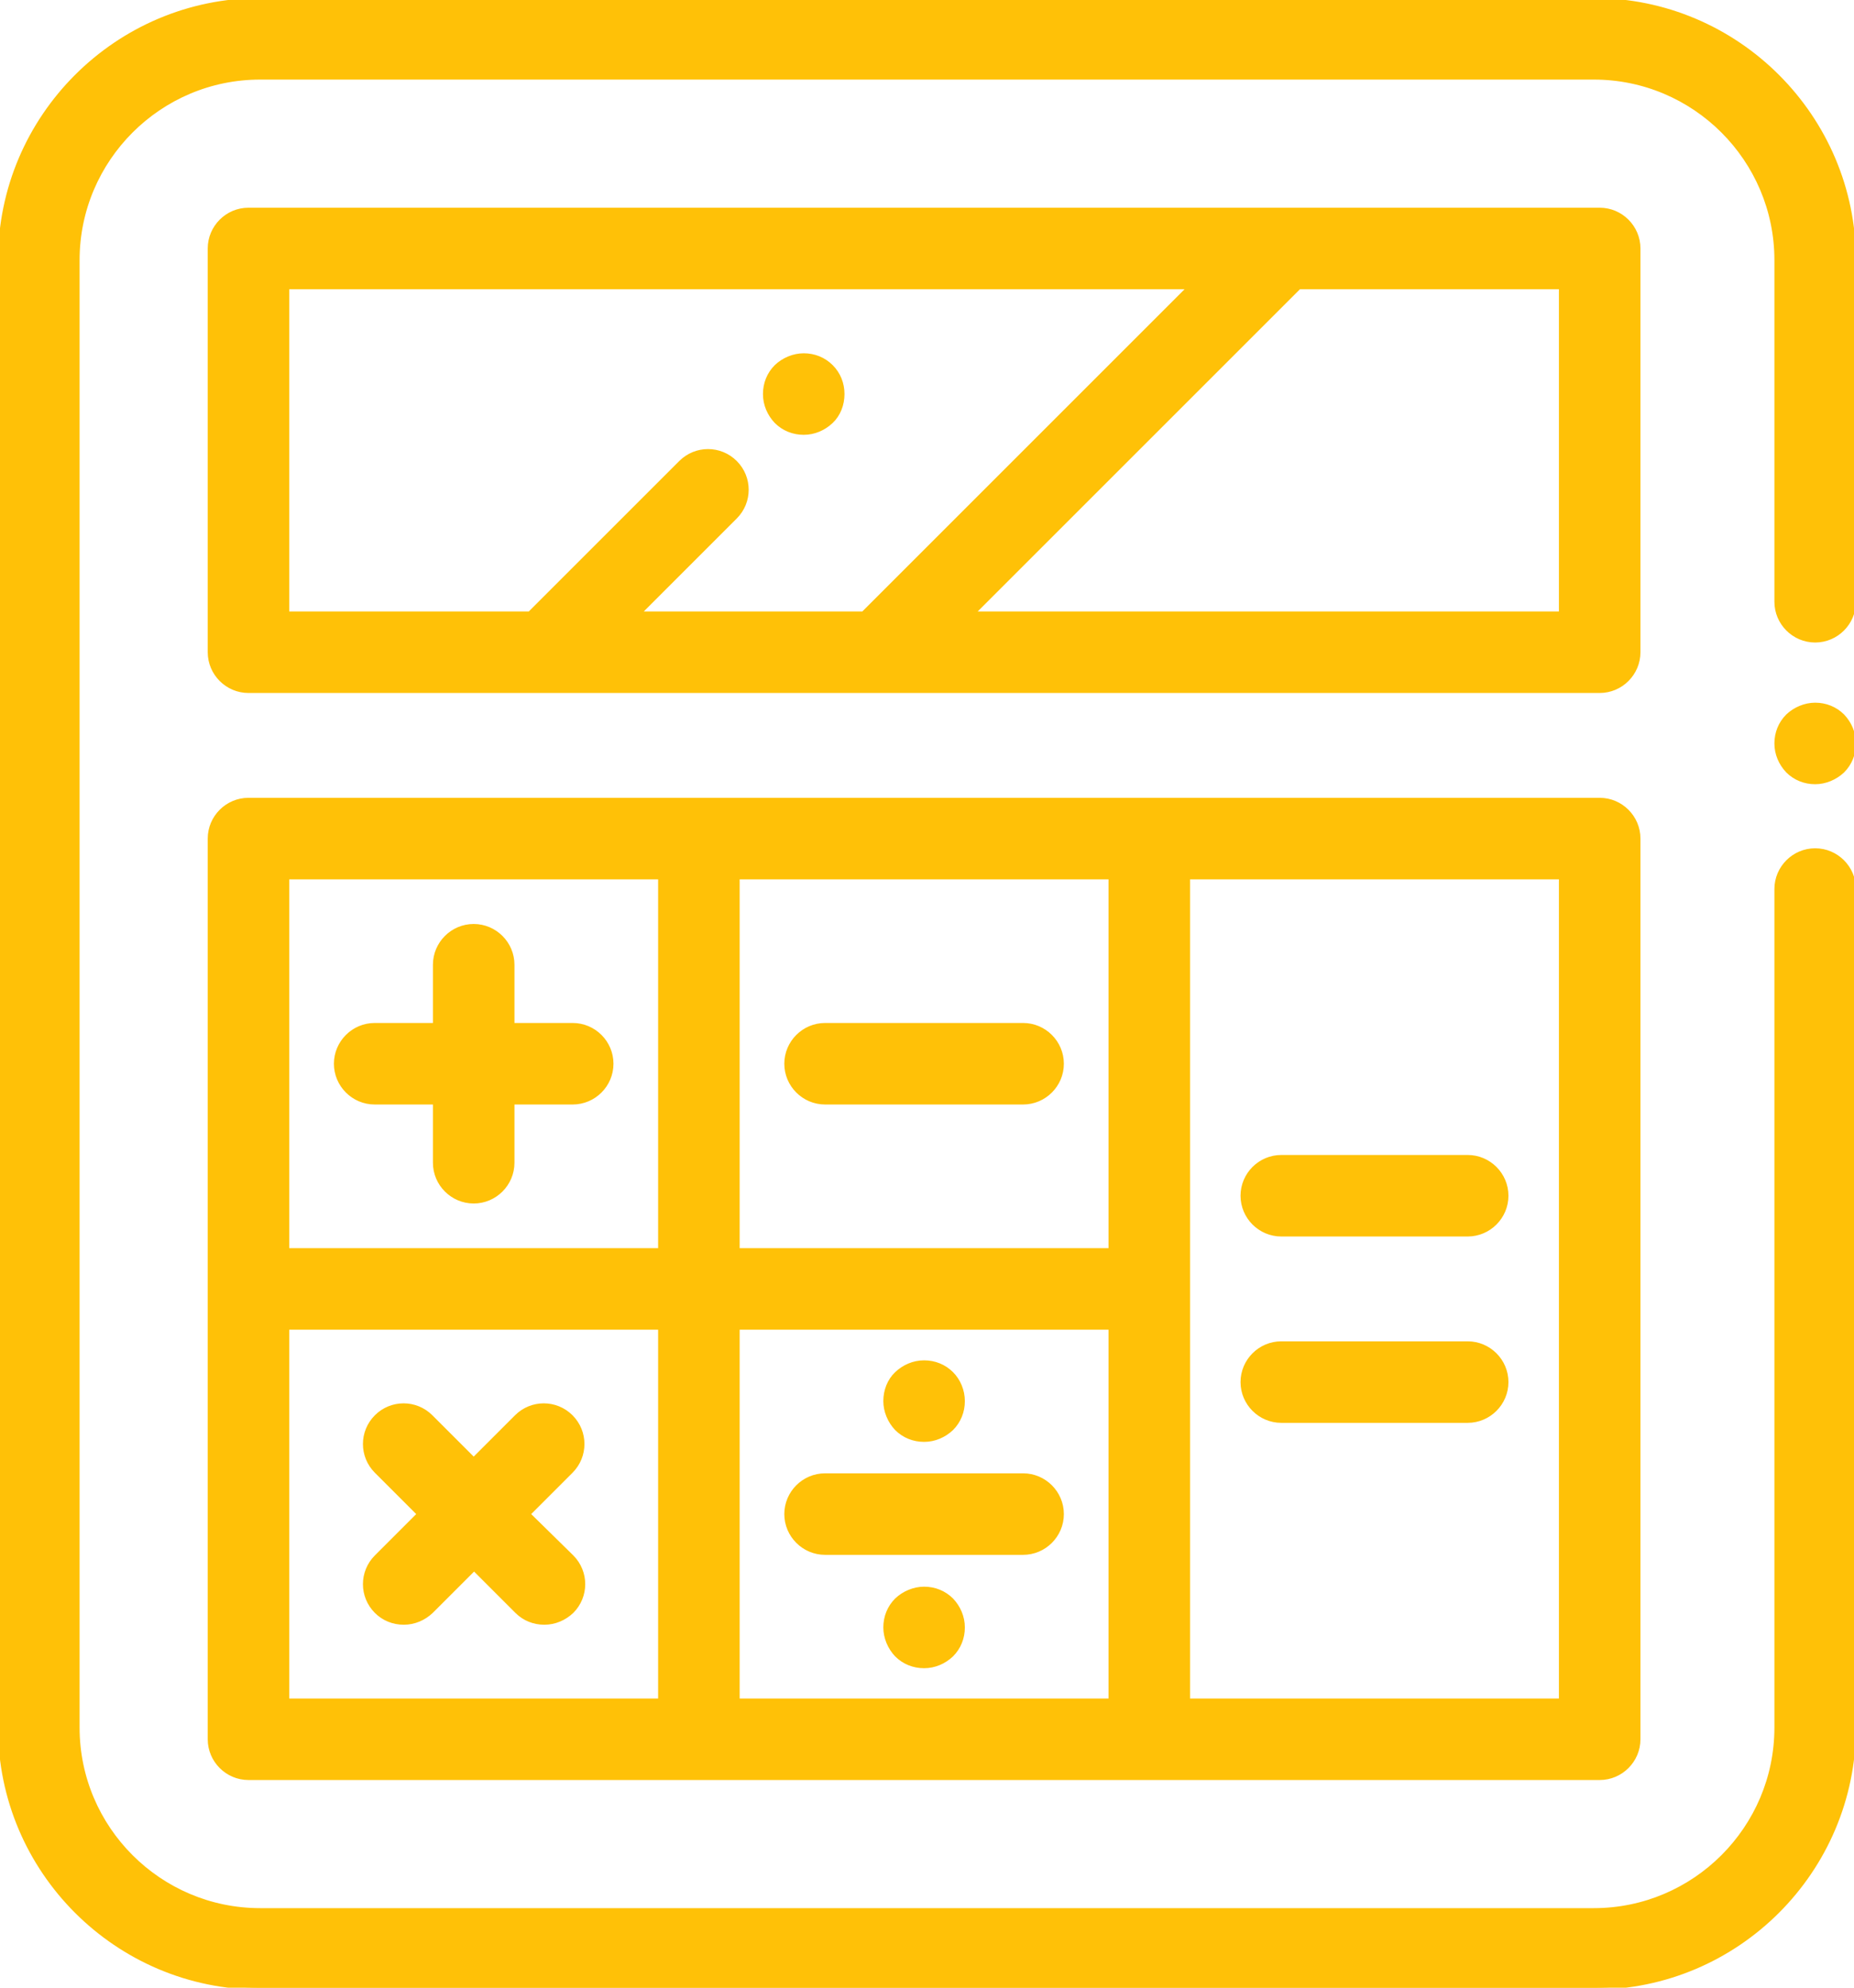 <?xml version="1.0" encoding="utf-8"?>
<!-- Generator: Adobe Illustrator 19.0.0, SVG Export Plug-In . SVG Version: 6.00 Build 0)  -->
<svg version="1.1" id="Layer_1" xmlns="http://www.w3.org/2000/svg" xmlns:xlink="http://www.w3.org/1999/xlink" x="0px" y="0px"
	 viewBox="-10 -6 477.5 512" style="enable-background:new -10 -6 477.5 512;" xml:space="preserve">
<style type="text/css">
	.st0{fill:#ffc107;stroke:#ffc107;stroke-miterlimit:10;}
</style>
<g>
	<path class="st0" d="M402,48H54c-5.5,0-10,4.5-10,10v104c0,5.5,4.5,10,10,10h348c5.5,0,10-4.5,10-10V58C412,52.5,407.5,48,402,48z
		 M212.3,152h-57.7l24.8-24.8c3.9-3.9,3.9-10.2,0-14.1c-3.9-3.9-10.2-3.9-14.1,0L126.4,152H64V68h232.3l-83.7,83.7
		C212.5,151.8,212.4,151.9,212.3,152z M392,152H240.6l84-84H392V152z"/>
	<path class="st0" d="M137.5,258H122v-15.5c0-5.5-4.5-10-10-10s-10,4.5-10,10V258H86.5c-5.5,0-10,4.5-10,10s4.5,10,10,10H102v15.5
		c0,5.5,4.5,10,10,10s10-4.5,10-10V278h15.5c5.5,0,10-4.5,10-10S143,258,137.5,258z"/>
	<path class="st0" d="M253.5,374h-51c-5.5,0-10,4.5-10,10s4.5,10,10,10h51c5.5,0,10-4.5,10-10S259,374,253.5,374z"/>
	<path class="st0" d="M235.1,347.8c-1.9-1.9-4.4-2.9-7.1-2.9s-5.2,1.1-7.1,2.9s-2.9,4.4-2.9,7.1c0,2.6,1.1,5.2,2.9,7.1
		c1.9,1.9,4.4,2.9,7.1,2.9s5.2-1.1,7.1-2.9c1.9-1.9,2.9-4.4,2.9-7.1C238,352.2,236.9,349.6,235.1,347.8z"/>
	<path class="st0" d="M235.1,406.1c-1.9-1.9-4.4-2.9-7.1-2.9c-2.6,0-5.2,1.1-7.1,2.9c-1.9,1.9-2.9,4.4-2.9,7.1
		c0,2.6,1.1,5.2,2.9,7.1c1.9,1.9,4.4,2.9,7.1,2.9s5.2-1.1,7.1-2.9c1.9-1.9,2.9-4.4,2.9-7.1S236.9,408,235.1,406.1z"/>
	<path class="st0" d="M253.5,258h-51c-5.5,0-10,4.5-10,10s4.5,10,10,10h51c5.5,0,10-4.5,10-10S259,258,253.5,258z"/>
	<path class="st0" d="M126.1,384l11-11c3.9-3.9,3.9-10.2,0-14.1c-3.9-3.9-10.2-3.9-14.1,0l-11,11l-11-11c-3.9-3.9-10.2-3.9-14.1,0
		c-3.9,3.9-3.9,10.2,0,14.1l11,11l-11,11c-3.9,3.9-3.9,10.2,0,14.1c1.9,1.9,4.4,2.9,7.1,2.9c2.7,0,5.2-1.1,7.1-2.9l11-11l11,11
		c1.9,1.9,4.4,2.9,7.1,2.9c2.7,0,5.2-1.1,7.1-2.9c3.9-3.9,3.9-10.2,0-14.1L126.1,384z"/>
	<path class="st0" d="M204.1,88.4c-1.9-1.9-4.4-2.9-7.1-2.9c-2.6,0-5.2,1.1-7.1,2.9c-1.9,1.9-2.9,4.4-2.9,7.1s1.1,5.2,2.9,7.1
		c1.9,1.9,4.4,2.9,7.1,2.9s5.2-1.1,7.1-2.9s2.9-4.4,2.9-7.1S206,90.3,204.1,88.4z"/>
	<path class="st0" d="M402,200H54c-5.5,0-10,4.5-10,10v232c0,5.5,4.5,10,10,10h348c5.5,0,10-4.5,10-10V210
		C412,204.5,407.5,200,402,200z M160,432H64v-96h96V432z M160,316H64v-96h96V316z M276,432h-96v-96h96V432z M276,316h-96v-96h96V316
		z M392,432h-96V220h96V432z"/>
	<path class="st0" d="M368,292h-48c-5.5,0-10,4.5-10,10s4.5,10,10,10h48c5.5,0,10-4.5,10-10S373.5,292,368,292z"/>
	<path class="st0" d="M368,340h-48c-5.5,0-10,4.5-10,10s4.5,10,10,10h48c5.5,0,10-4.5,10-10S373.5,340,368,340z"/>
	<path class="st0" d="M457.5,159c5.5,0,10-4.5,10-10V61c0-36.9-30.1-67-67-67H57C20.1-6-10,24.1-10,61v378c0,36.9,30.1,67,67,67
		h343.5c36.9,0,67-30.1,67-67V223c0-5.5-4.5-10-10-10s-10,4.5-10,10v216c0,25.9-21.1,47-47,47H57c-25.9,0-47-21.1-47-47V61
		c0-25.9,21.1-47,47-47h343.5c25.9,0,47,21.1,47,47v88C447.5,154.5,452,159,457.5,159z"/>
	<path class="st0" d="M464.6,178.4c-1.9-1.9-4.4-2.9-7.1-2.9c-2.6,0-5.2,1.1-7.1,2.9c-1.9,1.9-2.9,4.4-2.9,7.1s1.1,5.2,2.9,7.1
		c1.9,1.9,4.4,2.9,7.1,2.9c2.6,0,5.2-1.1,7.1-2.9c1.9-1.9,2.9-4.4,2.9-7.1S466.4,180.3,464.6,178.4z"/>
</g>
</svg>
